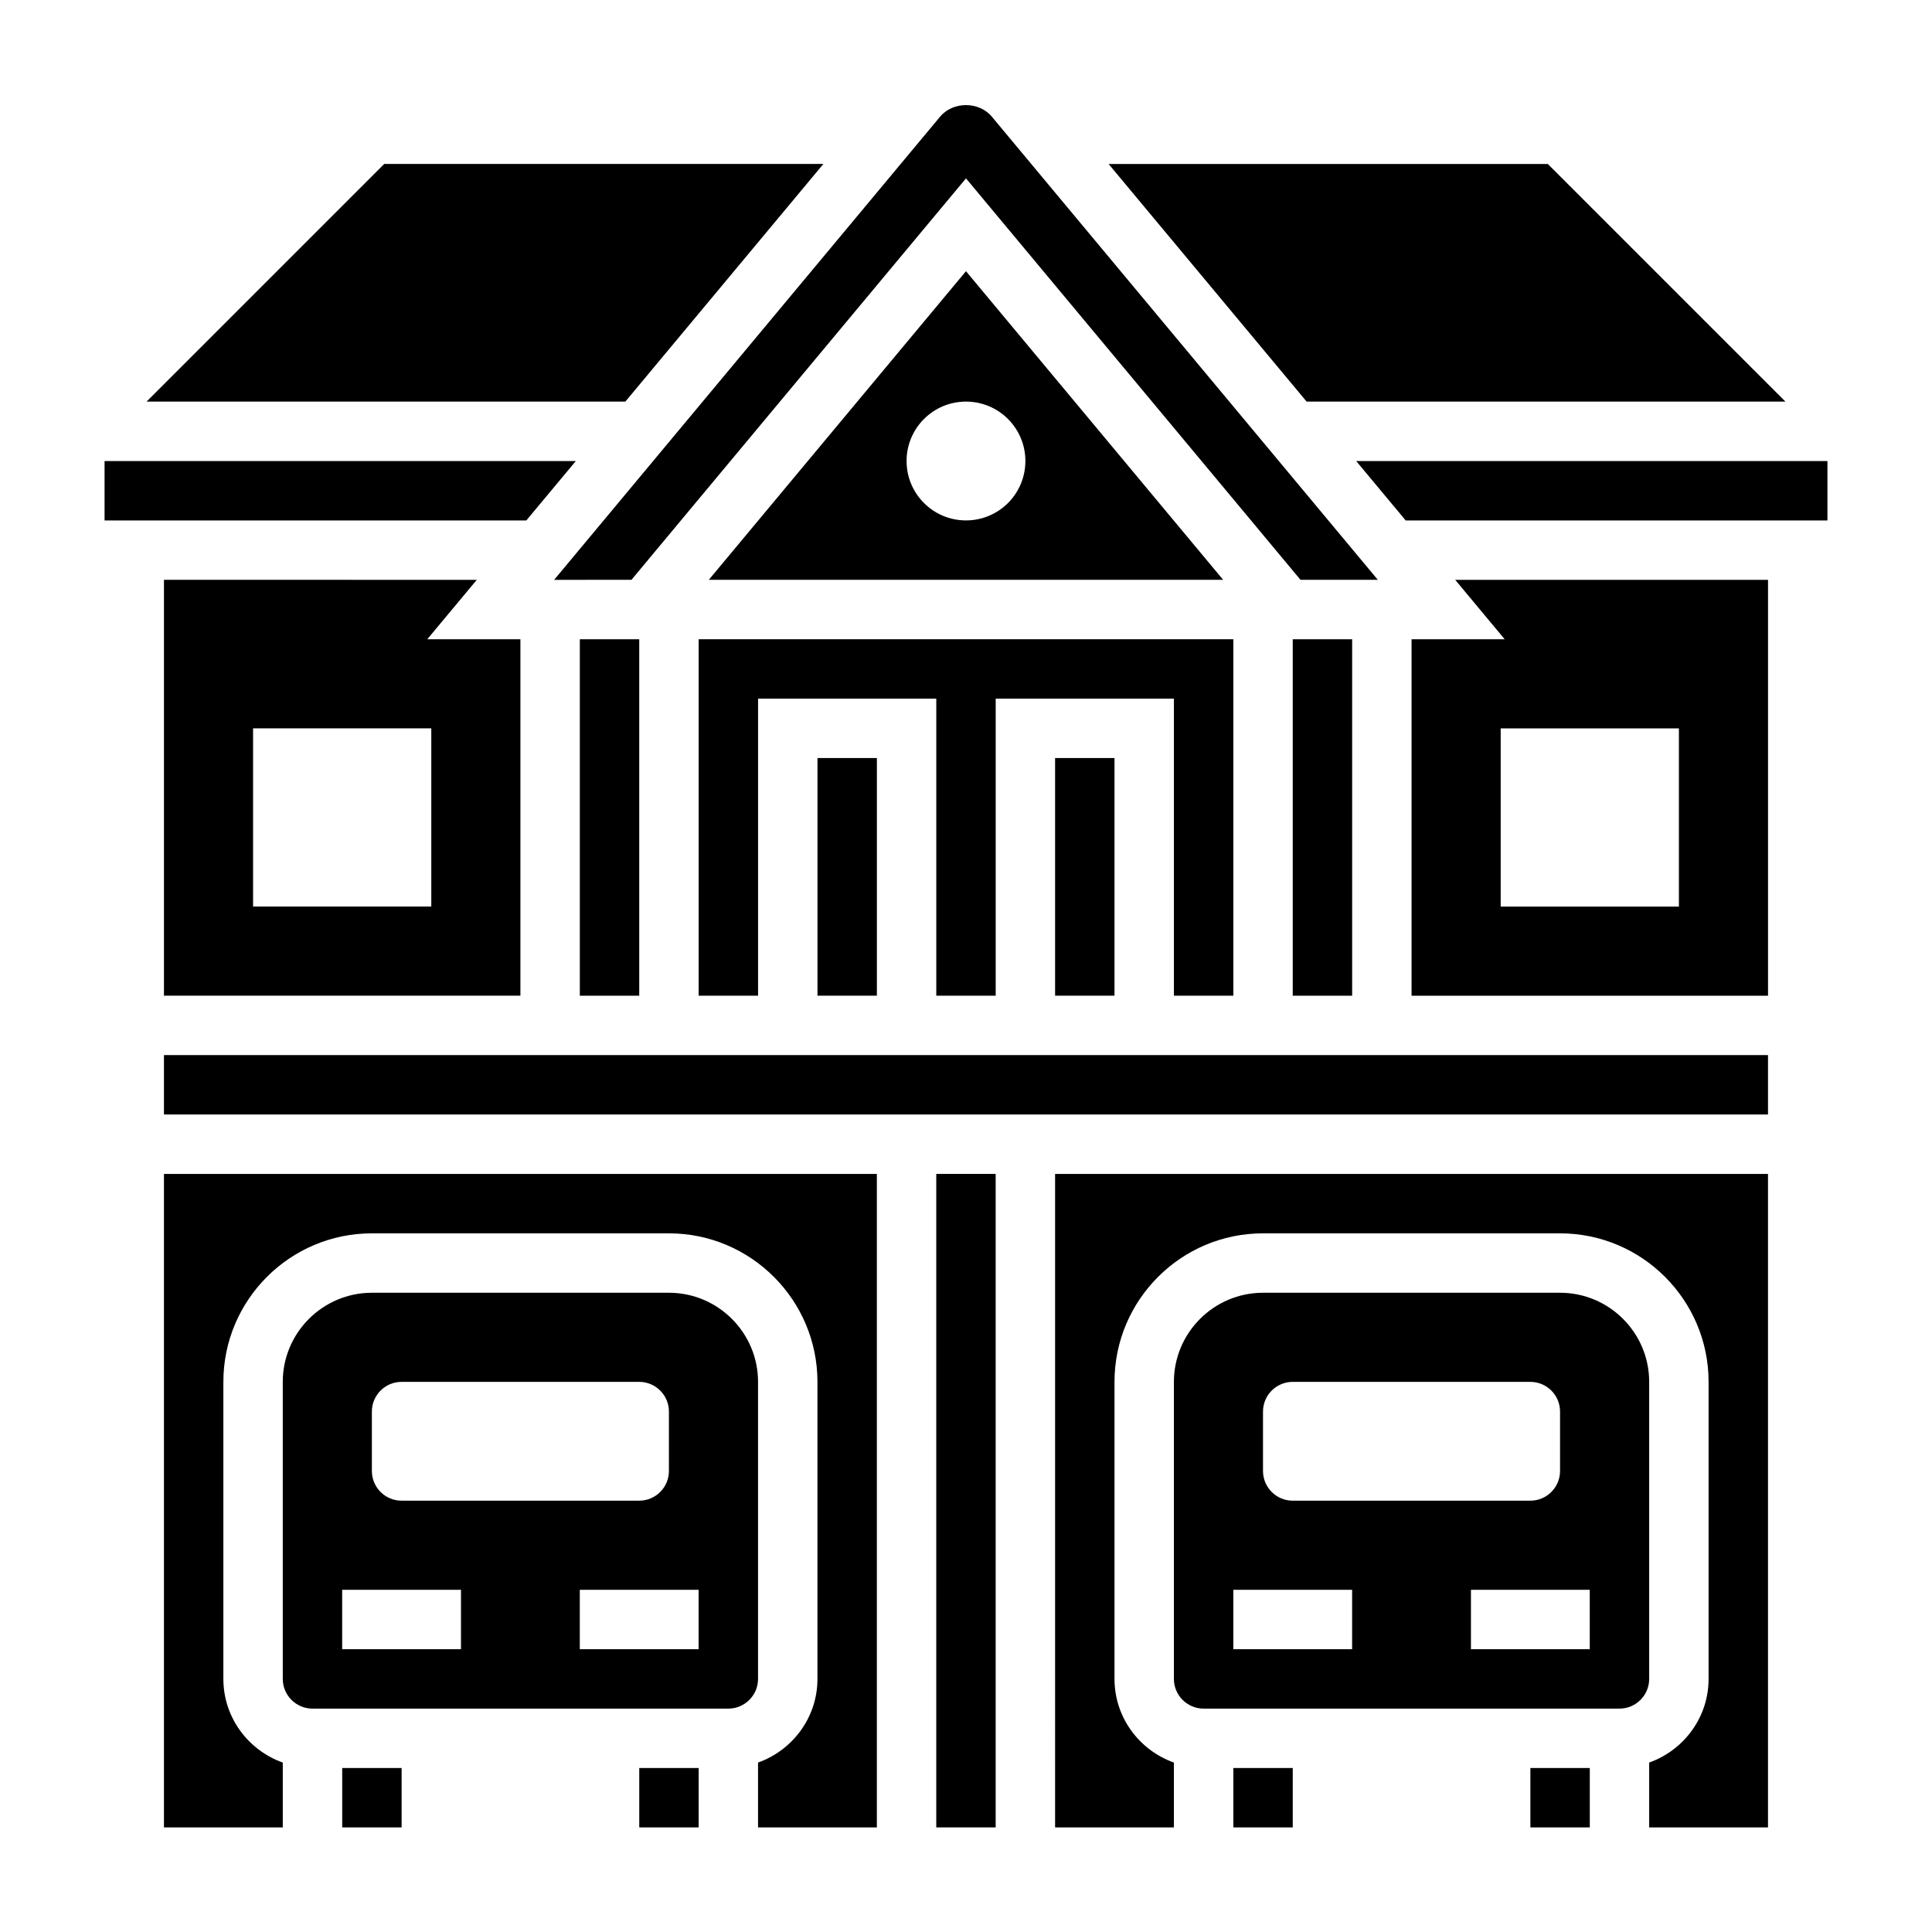 <?xml version="1.0" encoding="UTF-8"?>
<!-- Uploaded to: SVG Repo, www.svgrepo.com, Generator: SVG Repo Mixer Tools -->
<svg fill="#000000" width="800px" height="800px" version="1.1" viewBox="144 144 512 512" xmlns="http://www.w3.org/2000/svg">
 <g>
  <path d="m362.2 187.45h-116.38l-62.977 62.977h126.88z"/>
  <path d="m187.45 297.66v110.21h94.465v-94.465h-24.68l13.121-15.742zm70.848 39.359v47.23h-47.23v-47.23z"/>
  <path d="m344.89 510.21c0-13.02-10.598-23.617-23.617-23.617h-78.719c-13.02 0-23.617 10.598-23.617 23.617v78.719c0 4.344 3.535 7.871 7.871 7.871h110.21c4.336 0 7.871-3.527 7.871-7.871zm-102.34 7.871c0-4.344 3.527-7.871 7.871-7.871h62.977c4.344 0 7.871 3.527 7.871 7.871v15.742c0 4.344-3.527 7.871-7.871 7.871h-62.977c-4.344 0-7.871-3.527-7.871-7.871zm23.617 62.977h-31.488v-15.742h31.488zm62.973 0h-31.488v-15.742h31.488z"/>
  <path d="m313.41 612.54h15.742v15.742h-15.742z"/>
  <path d="m234.69 612.54h15.742v15.742h-15.742z"/>
  <path d="m296.6 266.18h-124.89v15.742h111.77z"/>
  <path d="m311.34 297.66 88.656-106.39 88.652 106.39h20.492l-102.28-122.73c-3.41-4.102-10.328-4.102-13.73-0.008l-102.28 122.74z"/>
  <path d="m617.16 250.43-62.977-62.977h-116.39l52.48 62.977z"/>
  <path d="m486.59 313.41h15.742v94.465h-15.742z"/>
  <path d="m423.61 344.89h15.742v62.977h-15.742z"/>
  <path d="m360.64 344.89h15.742v62.977h-15.742z"/>
  <path d="m470.85 407.87v-94.465h-141.7v94.465h15.746v-78.723h47.23v78.723h15.746v-78.723h47.23v78.723z"/>
  <path d="m331.84 297.66h136.31l-68.156-81.793zm83.898-31.488c0 8.699-7.047 15.742-15.742 15.742-8.699 0-15.742-7.047-15.742-15.742 0-8.699 7.047-15.742 15.742-15.742 8.695-0.004 15.742 7.043 15.742 15.742z"/>
  <path d="m297.66 313.41h15.742v94.465h-15.742z"/>
  <path d="m503.4 266.18 13.121 15.742h111.77v-15.742z"/>
  <path d="m549.57 612.54h15.742v15.742h-15.742z"/>
  <path d="m581.05 510.21c0-13.02-10.598-23.617-23.617-23.617h-78.719c-13.02 0-23.617 10.598-23.617 23.617v78.719c0 4.344 3.535 7.871 7.871 7.871h110.21c4.336 0 7.871-3.527 7.871-7.871zm-102.34 7.871c0-4.344 3.527-7.871 7.871-7.871h62.977c4.344 0 7.871 3.527 7.871 7.871v15.742c0 4.344-3.527 7.871-7.871 7.871h-62.977c-4.344 0-7.871-3.527-7.871-7.871zm23.617 62.977h-31.488v-15.742h31.488zm62.977 0h-31.488v-15.742h31.488z"/>
  <path d="m470.85 612.54h15.742v15.742h-15.742z"/>
  <path d="m542.76 313.41h-24.68v94.465h94.465v-110.21h-82.898zm46.168 70.848h-47.23v-47.23h47.23z"/>
  <path d="m392.12 455.1h15.742v173.18h-15.742z"/>
  <path d="m187.45 423.61h425.09v15.742h-425.09z"/>
  <path d="m423.61 628.29h31.488v-17.191c-9.141-3.258-15.742-11.918-15.742-22.168v-78.723c0-21.703 17.656-39.359 39.359-39.359h78.719c21.703 0 39.359 17.656 39.359 39.359v78.719c0 10.25-6.606 18.91-15.742 22.168v17.195h31.488v-173.19h-188.93z"/>
  <path d="m187.45 628.29h31.488v-17.191c-9.141-3.262-15.742-11.922-15.742-22.172v-78.719c0-21.703 17.656-39.359 39.359-39.359h78.719c21.703 0 39.359 17.656 39.359 39.359v78.719c0 10.25-6.606 18.91-15.742 22.168v17.195h31.488v-173.19h-188.93z"/>
 </g>
</svg>